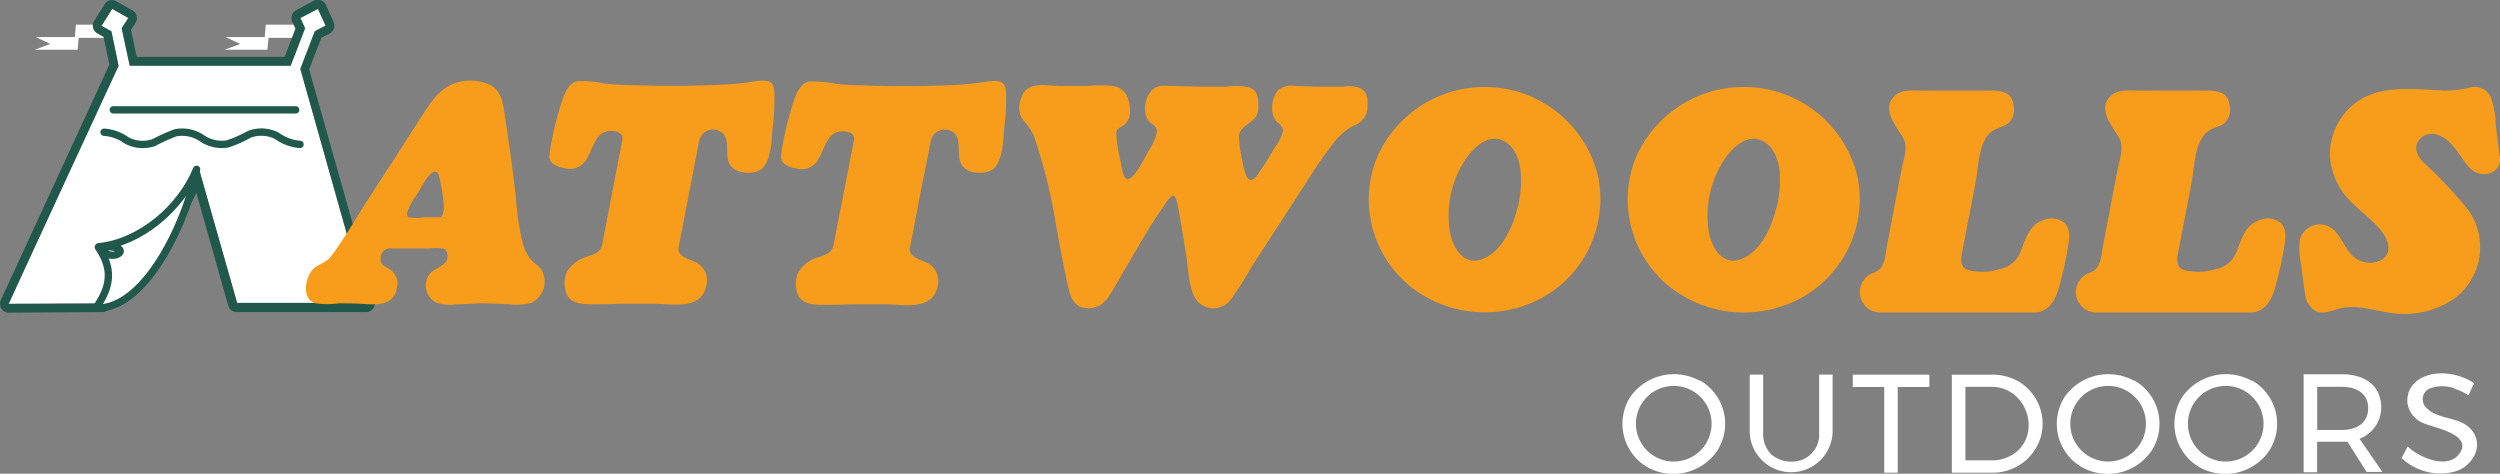 <svg id="Layer_1" data-name="Layer 1" xmlns="http://www.w3.org/2000/svg" width="306.08" height="57.99" viewBox="0 0 306.08 57.99">
  <rect x="0" y="0" width="306.08" height="57.99" fill="#808080" stroke="none"/>
  <defs>
    <style>
      .cls-1, .cls-4 {
        fill: #fff;
      }

      .cls-2 {
        fill: none;
      }

      .cls-2, .cls-4 {
        stroke: #21584c;
        stroke-linecap: round;
        stroke-linejoin: round;
        stroke-width: 0.9px;
      }

      .cls-3 {
        fill: #21584c;
      }

      .cls-5 {
        fill: #f89c1c;
      }
    </style>
  </defs>
  <title>attwoolls-outdoor-logo</title>
  <g>
    <g>
      <polygon class="cls-1" points="36.98 3.18 37 3.02 32.54 3.02 32.41 4.54 27.61 4.54 29.41 5.38 27.48 6.09 32.74 6.09 32.87 4.64 36.6 4.64 36.61 4.55 36.97 3.18 36.98 3.18"/>
      <polygon class="cls-1" points="13.46 3.18 12.81 3.02 9.3 3.02 9.16 4.54 4.36 4.54 6.17 5.38 4.24 6.09 9.5 6.09 9.63 4.64 13.36 4.64 13.37 4.55 13.44 3.18 13.46 3.18"/>
      <polygon class="cls-1" points="36.77 8.44 38.54 3.83 39.86 3.14 38.93 1.08 36.77 2.2 37.34 3.46 35.58 8.04 15.86 8.04 14.9 3.46 15.69 2.2 13.73 1.08 12.43 3.14 13.63 3.83 14.51 8.04 14.37 8.04 1.08 37.2 12.57 37.12 15.62 33.95 20.33 28.6 24.35 20.65 29 37.12 44.85 37.12 36.77 8.44"/>
      <line class="cls-2" x1="13.87" y1="13.45" x2="36.2" y2="13.45"/>
      <path class="cls-2" d="M14.7,16.11a5.29,5.29,0,0,1,2.76,1,4.18,4.18,0,0,0,3.33.27,22.07,22.07,0,0,1,2.65-1.2,4.3,4.3,0,0,1,3.25.67,4.28,4.28,0,0,0,3.12.69,14.76,14.76,0,0,0,2.68-1.18,4.18,4.18,0,0,1,3.35.18,5.63,5.63,0,0,0,2.85,1.06" transform="translate(-1.96 0.08)"/>
      <path class="cls-3" d="M40.89,1l0.94,2.06-1.32.68L38.74,8.36,46.81,37H31L26.31,20.57l-4,8-4.72,5.36-3,3.17L3,37.12,16.48,8,15.6,3.75l-1.2-.68L15.69,1l2,1.12L16.86,3.38l1,4.58H37.55l1.76-4.58L38.73,2.12,40.89,1M15.7-.08a1.08,1.08,0,0,0-.91.5l-1.3,2.06A1.08,1.08,0,0,0,13.86,4l0.78,0.44,0.71,3.39L2.06,36.66A1.08,1.08,0,0,0,3,38.2h0l11.5-.08a1.08,1.08,0,0,0,.77-0.33l3-3.17,4.75-5.39A1.08,1.08,0,0,0,23.26,29L26,23.53l3.9,13.81a1.08,1.08,0,0,0,1,.79H46.81a1.08,1.08,0,0,0,1-1.37l-8-28.33,1.5-3.9,1-.5a1.08,1.08,0,0,0,.49-1.41L41.87,0.55A1.08,1.08,0,0,0,40.39,0L38.23,1.16a1.08,1.08,0,0,0-.49,1.41l0.39,0.85L36.81,6.88H18.7L18,3.59l0.56-.89a1.08,1.08,0,0,0-.38-1.51l-2-1.12A1.08,1.08,0,0,0,15.7-.08h0Z" transform="translate(-1.96 0.08)"/>
      <path class="cls-4" d="M14,30.18c1.69,2.51,1.66,4.59-.2,7.31v0.16c6.44,0.07,11.37-11.88,12.23-17-1.91,4.75-6.93,9-12,9.48C15.68,32.69,19.08,29.68,14,30.18Z" transform="translate(-1.96 0.08)"/>
    </g>
    <g>
      <path class="cls-1" d="M210.07,46.49a6.1,6.1,0,0,1,2.11,8.65,6.51,6.51,0,0,1-8.48,2,6.13,6.13,0,0,1-2.11-8.67,6.54,6.54,0,0,1,8.47-1.93h0Zm-5.49,1.29a4.63,4.63,0,0,0-1.71,6.33,4.63,4.63,0,1,0,1.71-6.33h0Z" transform="translate(-1.96 0.08)"/>
      <path class="cls-1" d="M218.73,55.48a3.85,3.85,0,0,0,3.95.7,3.31,3.31,0,0,0,2-3.3v-7.1h1.65v7.1a5.08,5.08,0,0,1-10.15,0v-7.1h1.65v7.1a3.55,3.55,0,0,0,.92,2.6h0Z" transform="translate(-1.96 0.08)"/>
      <path class="cls-1" d="M228.8,45.79h9.38V47.3H234.3V57.79h-1.65V47.3H228.8V45.79Z" transform="translate(-1.96 0.08)"/>
      <path class="cls-1" d="M249,46.57a6,6,0,0,1,2.77,7,6.12,6.12,0,0,1-6,4.22h-4.84v-12h4.89A6.44,6.44,0,0,1,249,46.57Zm-0.86,9.15c4-2.26,2.12-8.44-2.34-8.44h-3.21v9h3.28a4.5,4.5,0,0,0,2.27-.58h0Z" transform="translate(-1.96 0.08)"/>
      <path class="cls-1" d="M263.25,46.49a6.1,6.1,0,0,1,2.11,8.65,6.51,6.51,0,0,1-8.48,2,6.13,6.13,0,0,1-2.11-8.67,6.54,6.54,0,0,1,8.47-1.93h0Zm-5.49,1.29a4.63,4.63,0,0,0-1.71,6.33,4.63,4.63,0,1,0,1.71-6.33h0Z" transform="translate(-1.96 0.08)"/>
      <path class="cls-1" d="M277.65,46.49a6.1,6.1,0,0,1,2.11,8.65,6.51,6.51,0,0,1-8.48,2,6.13,6.13,0,0,1-2.11-8.67,6.54,6.54,0,0,1,8.47-1.93h0Zm-5.49,1.29a4.63,4.63,0,0,0-1.71,6.33,4.63,4.63,0,1,0,1.71-6.33h0Z" transform="translate(-1.96 0.08)"/>
      <path class="cls-1" d="M291.76,57.79L289.37,54l-0.67,0h-3.05v3.74H284v-12h4.7c2,0,4.11.76,4.64,2.9a4.13,4.13,0,0,1-2.5,5l2.8,4.06h-1.89Zm-3.05-5.23c1.71,0,3.19-.81,3.19-2.67s-1.51-2.61-3.19-2.61h-3.05v5.28h3.05Z" transform="translate(-1.96 0.08)"/>
      <path class="cls-1" d="M302.53,47.49a4.41,4.41,0,0,0-3.11,0,1.43,1.43,0,0,0-.47,2.27c1.37,1.61,4.19,1.09,5.6,2.79,1.59,1.91.16,4.41-1.92,5.07A6.89,6.89,0,0,1,296,56l0.74-1.42c1.33,1.31,4.81,2.87,6.29.93,1.79-2.34-2.91-3.19-4.12-3.69a3.18,3.18,0,0,1-2.15-2.27,3,3,0,0,1,1.11-3c1.95-1.49,5.12-1,7,.29l-0.69,1.47a6.88,6.88,0,0,0-1.74-.8h0Z" transform="translate(-1.96 0.08)"/>
    </g>
    <g>
      <g>
        <path class="cls-5" d="M55.63,21.21c0.22,0.65,1.27,5.31.14,5.31H53.83a5.06,5.06,0,0,1-1.84,0c-0.74-.4.91-2.61,1.24-3.15s1.7-3.3,2.4-2.14C55.66,21.31,55.53,21.06,55.63,21.21ZM68.28,33c-0.42-.57-1-0.93-1.47-1.48a6,6,0,0,1-.93-2.19,30,30,0,0,1-.69-4.53c-0.36-3.58-.89-7.17-1.42-10.73-0.21-1.42-.39-3-1.81-3.76a5.77,5.77,0,0,0-4.39-.17c-2,.74-3,2.54-4.13,4.24q-3.12,4.88-6.28,9.73c-1.55,2.39-3,5-4.72,7.25-0.62.81-1.69,0.91-2.31,1.7-0.85,1.08-1.22,3.57.49,4a10.43,10.43,0,0,0,2.8,0c0.94,0,1.88,0,2.82.06,1.64,0.09,3.79.34,4.28-1.76l0.07-.42a2,2,0,0,0-1.15-2.17c-0.54-.37-1-0.56-0.87-1.27a1.14,1.14,0,0,1,1.1-1.16H54.6a4.37,4.37,0,0,1,1.82.08,1.2,1.2,0,0,1,.06,1.63c-0.47.59-1.35,0.77-1.86,1.33a2.37,2.37,0,0,0,.68,3.56,5.61,5.61,0,0,0,2.69.23c1.05,0,2.1-.12,3.15-0.11s2,0.07,3,.1A7.38,7.38,0,0,0,67,37a2.87,2.87,0,0,0,1.27-4h0Z" transform="translate(-1.96 0.08)"/>
        <path class="cls-5" d="M95.48,20.32c1-1.3.93-3.49,1.11-5.06A25.65,25.65,0,0,0,96.78,12c0-.6.07-1.62-0.48-2s-2-.12-2.74,0c-0.94.12-1.88,0.23-2.83,0.27q-3,.14-6,0.15t-5.86-.1c-1,0-1.94-.07-2.91-0.17a13.19,13.19,0,0,0-3.27-.29c-1.5.23-2,2.72-2.38,3.93a35.39,35.39,0,0,0-1.06,4.91l0,0.16c-0.23,1.07,1,1.51,1.86,1.65a2.33,2.33,0,0,0,2.75-1.26c0.55-.95.93-2.5,1.94-3.08,0.68-.39,2.57-0.32,2.36.84L75.77,29.42c0,0.17-.06.35-0.1,0.52-0.25.95-1,1.09-1.82,1.41a4.12,4.12,0,0,0-2.46,1.82,3.4,3.4,0,0,0,.06,3c0.69,1,2,1,3.09,1s2.12,0,3.18-.06c1.5,0,3,0,4.51,0,2.16,0.05,5.52.73,6.18-2.1a2.5,2.5,0,0,0-1-2.83c-0.81-.55-2.6-0.73-2.36-2l1.48-7.7L87.4,18c0.05-.27.08-0.55,0.16-0.82a1.74,1.74,0,0,1,2.82-1c1.13,1,.1,3,1.14,4.15,0.86,1,3.16,1,4,0h0Z" transform="translate(-1.96 0.08)"/>
        <path class="cls-5" d="M123.84,20.32c1-1.3.93-3.49,1.11-5.06a25.65,25.65,0,0,0,.19-3.22c0-.6.07-1.62-0.48-2s-2-.12-2.74,0c-0.94.12-1.88,0.23-2.83,0.27q-3,.14-6,0.15t-5.86-.1c-1,0-1.94-.07-2.91-0.17a13.19,13.19,0,0,0-3.27-.29c-1.5.23-2,2.72-2.38,3.93a35.39,35.39,0,0,0-1.06,4.91l0,0.16c-0.23,1.07,1,1.51,1.86,1.65a2.33,2.33,0,0,0,2.75-1.26c0.55-.95.93-2.5,1.94-3.08,0.68-.39,2.57-0.32,2.36.84l-2.43,12.44c0,0.17-.06.35-0.1,0.52-0.25.95-1,1.09-1.82,1.41a4.12,4.12,0,0,0-2.46,1.82,3.4,3.4,0,0,0,.06,3c0.69,1,2,1,3.09,1s2.12,0,3.18-.06c1.5,0,3,0,4.51,0,2.16,0.05,5.52.73,6.18-2.1a2.5,2.5,0,0,0-1-2.83c-0.81-.55-2.6-0.73-2.36-2l1.48-7.7L115.76,18c0.05-.27.08-0.55,0.16-0.82a1.74,1.74,0,0,1,2.82-1c1.13,1,.1,3,1.14,4.15,0.86,1,3.16,1,4,0h0Z" transform="translate(-1.96 0.08)"/>
        <path class="cls-5" d="M169.39,13.22c0-1,.15-1.86-0.81-2.46a3.51,3.51,0,0,0-2.06-.23c-0.95,0-1.9,0-2.85,0s-2-.05-3-0.07a2.65,2.65,0,0,0-2.2.48c-0.9,1-1.11,3.08-.08,4a1.33,1.33,0,0,1,.66,1,5.37,5.37,0,0,1-1,2c-0.53.93-1.08,1.85-1.69,2.72-0.26.38-.79,1.44-1.37,1.27s-0.84-1.91-.95-2.42a19,19,0,0,1-.4-2.67c-0.1-1.76,2.38-1.77,2.38-3.61,0-1.07.11-2.12-1.12-2.61a7.62,7.62,0,0,0-2.75-.09c-1,0-2.08,0-3.12,0l-3.22-.07c-0.81,0-1.87-.22-2.57.29-1.2.87-1.55,3.3-.35,4.28a1.2,1.2,0,0,1,.72,1,5.92,5.92,0,0,1-1,2.29c-0.33.62-1.93,3.91-2.73,3.49-0.49-.25-0.68-1.94-0.78-2.42a19.18,19.18,0,0,1-.47-2.84c-0.06-1,.34-0.86,1-1.38a2.14,2.14,0,0,0,.67-1.9c-0.11-1.44-.56-2.59-2.16-2.83a16,16,0,0,0-2.93,0c-1.19,0-2.39,0-3.59,0-1.82-.06-4.07-0.61-4.69,1.63a2.85,2.85,0,0,0,.18,2.42,8,8,0,0,1,1.4,2,63.56,63.56,0,0,1,2.72,10.86c0.4,2.14.76,4.29,1.24,6.41,0.34,1.54.5,3.72,2.43,3.88s2.64-1.08,3.52-2.58,1.79-3.08,2.7-4.62c1-1.74,2.06-3.5,3.23-5.15,0.18-.26.88-1.47,1.26-1.41s0.53,1.19.61,1.54c0.39,2,.67,4,1,5.94,0.25,1.67.26,3.86,1.22,5.3a2.65,2.65,0,0,0,3.94.25,30.82,30.82,0,0,0,2.67-4.1l7.28-11.24a46.3,46.3,0,0,1,3-4.26,7.4,7.4,0,0,1,2.34-2A2.5,2.5,0,0,0,169.39,13.22Z" transform="translate(-1.96 0.08)"/>
      </g>
      <path class="cls-5" d="M252,26.93c-1.6.54-2.11,2.42-2.66,3.8a3.44,3.44,0,0,1-2.62,2.16,7.23,7.23,0,0,1-3.86.08c-1-.4-0.82-1.43-0.65-2.29h0c0.55-2.89,1.14-5.78,1.66-8.68,0.31-1.72.34-4.11,1.49-5.55,0.64-.79,1.43-0.84,2.27-1.28a2.2,2.2,0,0,0,.87-2.24c-0.17-1.81-1.51-1.92-3-1.92h-8.25c-1.09,0-2.41-.17-3.28.62-1.74,1.56.14,3.74,1,5.19,0.66,1.16,0,2.71-.21,3.93q-0.48,2.46-.95,4.92-0.43,2.26-.85,4.52c-0.23,1.26-.23,2.65-1.62,3.13h0a2.5,2.5,0,0,0,.81,4.86H251c1.73,0,2.57-1.47,3-2.91a47.27,47.27,0,0,0,1.1-4.82c0.17-1,.46-2.32-0.31-3.18a2.55,2.55,0,0,0-2.74-.36h0Z" transform="translate(-1.96 0.08)"/>
      <path class="cls-5" d="M278.45,26.93c-1.6.54-2.11,2.42-2.66,3.8a3.44,3.44,0,0,1-2.62,2.16,7.23,7.23,0,0,1-3.86.08c-1-.4-0.82-1.43-0.65-2.29h0c0.55-2.89,1.14-5.78,1.66-8.68,0.31-1.72.34-4.11,1.49-5.55,0.64-.79,1.43-0.84,2.27-1.28a2.2,2.2,0,0,0,.87-2.24c-0.17-1.81-1.51-1.92-3-1.92h-8.25c-1.09,0-2.41-.17-3.28.62-1.74,1.56.14,3.74,1,5.19,0.66,1.16,0,2.71-.21,3.93q-0.48,2.46-.95,4.92-0.43,2.26-.85,4.52c-0.23,1.26-.23,2.65-1.62,3.13h0a2.5,2.5,0,0,0,.81,4.86h18.87c1.73,0,2.57-1.47,3-2.91a47.27,47.27,0,0,0,1.1-4.82c0.17-1,.46-2.32-0.31-3.18a2.55,2.55,0,0,0-2.74-.36h0Z" transform="translate(-1.96 0.08)"/>
      <path class="cls-5" d="M183.74,10.57a14.34,14.34,0,0,0-13.37,9.08,13.71,13.71,0,0,0,4.35,15.41A14.68,14.68,0,0,0,191,36.24a13.81,13.81,0,0,0,6.65-14.57A14.26,14.26,0,0,0,183.74,10.57Zm4,14.78c-0.55,2.29-1.82,5.24-4.15,6.23s-3.67-1.15-4.08-3.09a12.46,12.46,0,0,1,1.61-8.64c0.94-1.56,2.93-3.75,5-2.64,2.59,1.41,2.23,5.79,1.66,8.14h0Z" transform="translate(-1.96 0.08)"/>
      <path class="cls-5" d="M215.44,10.57a14.34,14.34,0,0,0-13.37,9.08,13.71,13.71,0,0,0,4.35,15.41,14.68,14.68,0,0,0,16.33,1.18,13.81,13.81,0,0,0,6.65-14.57A14.26,14.26,0,0,0,215.44,10.57Zm4,14.78c-0.55,2.29-1.82,5.24-4.15,6.23s-3.67-1.15-4.08-3.09a12.46,12.46,0,0,1,1.61-8.64c0.94-1.56,2.93-3.75,5-2.64,2.59,1.41,2.23,5.79,1.66,8.14h0Z" transform="translate(-1.96 0.08)"/>
    </g>
    <path class="cls-5" d="M308,19c-0.15-1.28-.33-2.56-0.49-3.84a10,10,0,0,0-.64-3.43,2.12,2.12,0,0,0-2.33-1.13,13.23,13.23,0,0,1-3.38.41c-3.81-.18-8.19-0.85-11.31,1.91a8,8,0,0,0-2.64,5.93A8.61,8.61,0,0,0,290,24.81c1.33,1.38,3.52,2.78,4.22,4.61,0.83,2.15-1.56,3.19-3.32,2.42-1.57-.69-2-2.52-3.13-3.7a2.52,2.52,0,0,0-4.24,1.17,9,9,0,0,0,.17,3c0.14,1.19.27,2.4,0.48,3.59A2.68,2.68,0,0,0,285.45,38c1,0.46,2-.06,3-0.32,2.33-.62,4.93.59,7.31,0.66a10.76,10.76,0,0,0,6.56-1.78A7.83,7.83,0,0,0,304,25.43a56.82,56.82,0,0,0-5.25-5.55c-0.69-.71-1.3-1.62-0.76-2.61a2,2,0,0,1,2.56-.79c1.89,0.73,2.53,2.73,3.85,4.06s3.9,0.74,3.63-1.5h0Z" transform="translate(-1.96 0.08)"/>
  </g>
</svg>
